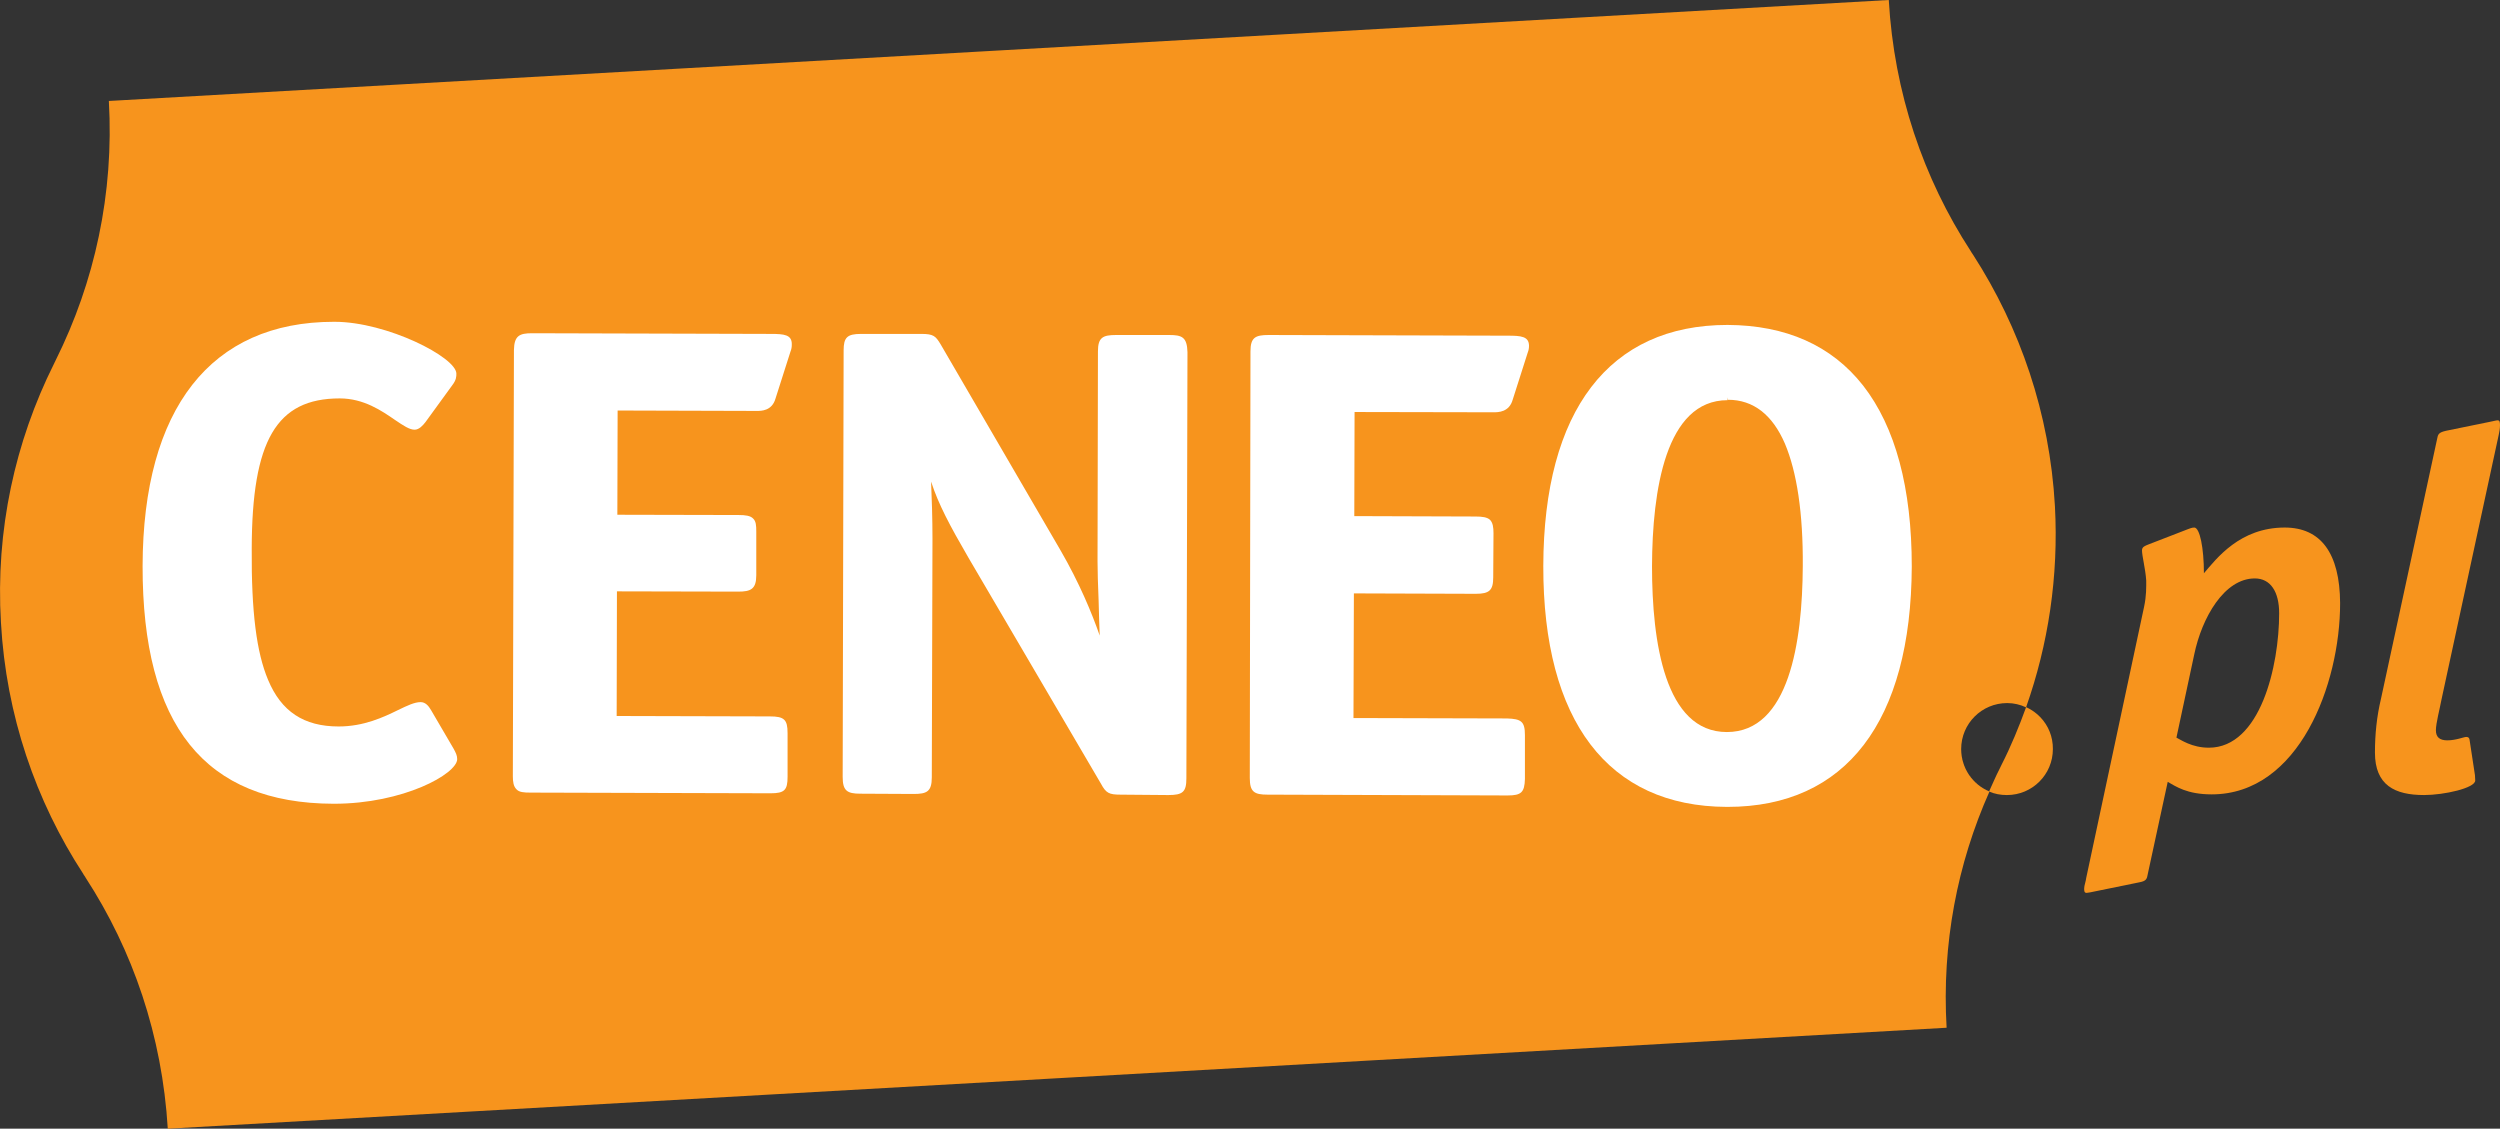 <?xml version="1.0" encoding="UTF-8"?>
<!DOCTYPE svg PUBLIC "-//W3C//DTD SVG 1.1//EN" "http://www.w3.org/Graphics/SVG/1.1/DTD/svg11.dtd">
<!-- Creator: CorelDRAW Home & Student X8 -->
<svg xmlns="http://www.w3.org/2000/svg" xml:space="preserve" width="179.061mm" height="80.842mm" version="1.1" style="shape-rendering:geometricPrecision; text-rendering:geometricPrecision; image-rendering:optimizeQuality; fill-rule:evenodd; clip-rule:evenodd"
viewBox="0 0 18373 8295"
 xmlns:xlink="http://www.w3.org/1999/xlink">
 <rect x="0" y="0" width="18373" height="8295" fill="#333333" stroke="none"/>
 <defs>
  <style type="text/css">
   <![CDATA[
    .fil0 {fill:#F7941D}
    .fil1 {fill:white}
   ]]>
  </style>
 </defs>
 <g id="Warstwa_x0020_1">
  <g id="_575920648">
   <path class="fil0" d="M14483 5710c-3,-3 -3,-3 -6,-5 3,2 3,5 6,5z"/>
   <path class="fil0" d="M14475 5700c-3,-3 -5,-8 -8,-11 3,3 5,6 8,11z"/>
   <path class="fil0" d="M14506 5738c-3,-2 -5,-5 -8,-8 3,0 5,6 8,8z"/>
   <path class="fil0" d="M14462 5682c-2,-3 -2,-5 -2,-5 2,2 2,5 2,5z"/>
   <path class="fil0" d="M14493 5723c-3,-3 -3,-3 -5,-5 0,0 2,2 5,5z"/>
   <path class="fil0" d="M14442 5638c0,-2 -3,-5 -3,-5 0,3 0,5 3,5z"/>
   <path class="fil0" d="M14457 5669c0,-3 -3,-5 -3,-5 0,2 0,5 3,5z"/>
   <path class="fil0" d="M14449 5656c-2,-2 -2,-5 -5,-7 3,2 3,5 5,7z"/>
   <path class="fil0" d="M14516 5748c0,-2 -3,-2 -5,-5 0,0 2,3 5,5z"/>
   <path class="fil0" d="M14577 5797c-2,0 -2,-3 -2,-3 0,0 2,0 2,3z"/>
   <path class="fil0" d="M14564 5787c0,-3 -2,-3 -5,-3 0,0 3,3 5,3z"/>
   <path class="fil0" d="M14605 5810c0,0 -2,-3 -5,-3 3,3 5,3 5,3z"/>
   <path class="fil0" d="M14434 5625c0,-2 -3,-5 -3,-5 3,0 3,3 3,5z"/>
   <path class="fil0" d="M14526 5756c-2,-3 -2,-3 -5,-5 0,2 3,5 5,5z"/>
   <path class="fil0" d="M14539 5769c-3,-3 -5,-3 -8,-5 3,2 5,2 8,5z"/>
   <path class="fil0" d="M14552 5779c-3,-3 -3,-3 -5,-3 2,0 2,0 5,3z"/>
   <path class="fil0" d="M14593 5805c-3,0 -3,-3 -5,-3 2,0 2,0 5,3z"/>
   <path class="fil0" d="M14424 5592c0,-2 0,-2 0,-5 0,0 0,3 0,5z"/>
   <path class="fil0" d="M14421 5577c0,-3 0,-3 -2,-5 0,2 2,2 2,5z"/>
   <path class="fil0" d="M14413 5526c0,-3 0,-3 0,-5 0,2 0,2 0,5z"/>
   <path class="fil0" d="M14751 5167c8,0 13,0 18,0 -5,0 -13,0 -18,0z"/>
   <path class="fil0" d="M14429 5610c0,-2 -3,-2 -3,-5 3,0 3,3 3,5z"/>
   <path class="fil0" d="M14413 5541c0,-3 0,-3 0,-5 0,2 0,5 0,5z"/>
   <path class="fil0" d="M14416 5559c0,-3 0,-3 0,0 0,-3 0,-3 0,0z"/>
   <path class="fil0" d="M14769 5167c44,3 85,13 121,31 -52,143 -111,287 -180,422 0,0 0,0 0,0 -5,11 -10,21 -15,31 0,0 0,0 0,0 -28,54 -51,110 -77,166 41,18 85,26 131,26 187,0 338,-151 338,-338 2,-182 -139,-327 -318,-338z"/>
   <path class="fil0" d="M15102 3719c-38,-681 -256,-1311 -601,-1846 0,0 0,0 0,0 -6,-10 -13,-17 -18,-28 0,0 0,0 0,0 -348,-535 -563,-1164 -602,-1845l-6542 371 -6539 371c39,681 -105,1331 -389,1902 0,0 0,0 0,0 -5,10 -10,20 -15,31 0,0 0,0 0,0 -284,570 -430,1220 -389,1901 38,681 256,1311 604,1845 0,0 0,0 0,0 5,11 13,18 18,29 0,0 0,0 0,0 348,535 563,1162 604,1845l6541 -371 6532 -371c-36,-617 79,-1206 315,-1736 -123,-51 -208,-171 -208,-312 0,-187 151,-338 338,-338 49,0 95,11 139,31 163,-461 240,-962 212,-1479z"/>
   <path class="fil1" d="M3168 5219c-18,-31 -41,-59 -77,-59 -44,0 -97,25 -167,59 -104,51 -250,120 -435,120 -256,0 -422,-110 -519,-343 -85,-202 -123,-499 -120,-965 2,-793 181,-1103 647,-1103 177,0 310,92 407,159 61,41 105,71 143,71 34,0 62,-33 80,-56l197 -271c30,-39 30,-64 30,-85 0,-120 -511,-381 -895,-381l-5 0c-904,0 -1403,637 -1406,1794 -2,1172 456,1745 1403,1748l3 0c511,0 906,-220 906,-328 0,-28 -11,-48 -26,-76l-166 -284z"/>
   <g>
    <path class="fil1" d="M5666 2454l-1756 -5c-92,0 -131,18 -133,123l-8 3133c0,41 5,74 26,95 20,23 56,25 105,25l1763 5 0 0c102,0 125,-23 125,-120l0 -323c0,-99 -25,-122 -130,-122l-1126 -3 2 -916 891 2c92,0 133,-18 133,-120l0 -322c0,-44 -2,-75 -23,-95 -20,-21 -56,-26 -107,-26l-891 -2 2 -766 1019 3 5 0c31,0 110,0 136,-90l110 -345c8,-21 10,-33 10,-56 0,-69 -56,-75 -153,-75l0 0zm-103 546l0 0 0 0 0 0z"/>
   </g>
   <path class="fil1" d="M8593 2462l-391 0c-97,0 -133,18 -133,120l-3 1544c0,64 3,174 8,289 2,89 5,179 8,256 -57,-164 -149,-387 -290,-630l-880 -1512c-36,-59 -51,-75 -141,-75l-443 0c-102,0 -128,26 -128,121l-7 3135c0,102 33,123 130,123l392 2c97,0 133,-18 133,-122l5 -1754c0,-146 -5,-299 -10,-412 0,-2 0,-5 0,-7 54,166 136,320 274,558l975 1663c36,67 59,79 141,79l353 3c107,0 133,-23 133,-123l8 -3132c-3,-111 -41,-126 -134,-126z"/>
   <path class="fil1" d="M11081 2467l-1758 -5c-97,0 -133,18 -133,120l-5 3136c0,102 33,122 130,122l1764 6c102,0 125,-23 128,-121l0 -322c0,-100 -26,-120 -133,-123l-1127 -3 3 -916 896 3c100,0 128,-26 128,-121l2 -325c0,-43 -5,-76 -25,-97 -21,-20 -57,-25 -108,-25l-890 -3 2 -765 1021 2c34,0 115,0 141,-92l110 -345c8,-21 10,-34 10,-54 -2,-67 -59,-72 -156,-72z"/>
   <g>
    <path class="fil1" d="M13692 2833c-231,-294 -566,-443 -996,-445 -870,0 -1351,629 -1354,1771 -2,1139 476,1768 1349,1771l5 0c870,0 1349,-627 1354,-1766 0,-578 -120,-1026 -358,-1331l0 0zm-1551 1329c2,-558 100,-1221 555,-1221l0 -21 3 18c187,0 327,110 419,323 87,207 134,509 131,901 -3,555 -100,1218 -558,1218 -456,0 -550,-663 -550,-1218l0 0zm555 1750l0 0 0 0 0 0z"/>
   </g>
   <g>
    <path class="fil0" d="M16791 3877c-330,0 -501,228 -594,336 0,-185 -30,-336 -71,-336 -18,0 -34,8 -44,11l-297 115c-18,8 -43,15 -43,41 0,43 25,133 31,222 0,47 2,113 -16,195l-425 1991c-2,23 -15,56 -15,77 0,18 0,33 18,33 10,0 41,-7 56,-10l328 -67c56,-10 59,-25 66,-64l146 -675c59,33 141,92 323,92 642,0 944,-809 944,-1405 -2,-369 -143,-556 -407,-556l0 0zm-558 1618c-125,0 -207,-59 -238,-74l131 -612c56,-269 220,-558 445,-558 115,0 179,97 179,256 0,387 -138,988 -517,988z"/>
   </g>
   <path class="fil0" d="M18363 3199c5,-23 10,-51 10,-74 0,-26 -3,-36 -18,-36 -10,0 -38,8 -51,10l-328 67c-56,13 -59,26 -66,64l-412 1907c-31,130 -44,261 -44,394 0,240 146,312 361,312 146,0 376,-51 376,-107 0,-11 -2,-26 -2,-39l-39 -256c-2,-23 -15,-25 -25,-25 -18,0 -75,25 -139,25 -56,0 -84,-23 -84,-74 0,-51 26,-146 43,-235l418 -1933z"/>
  </g>
 </g>
</svg>
